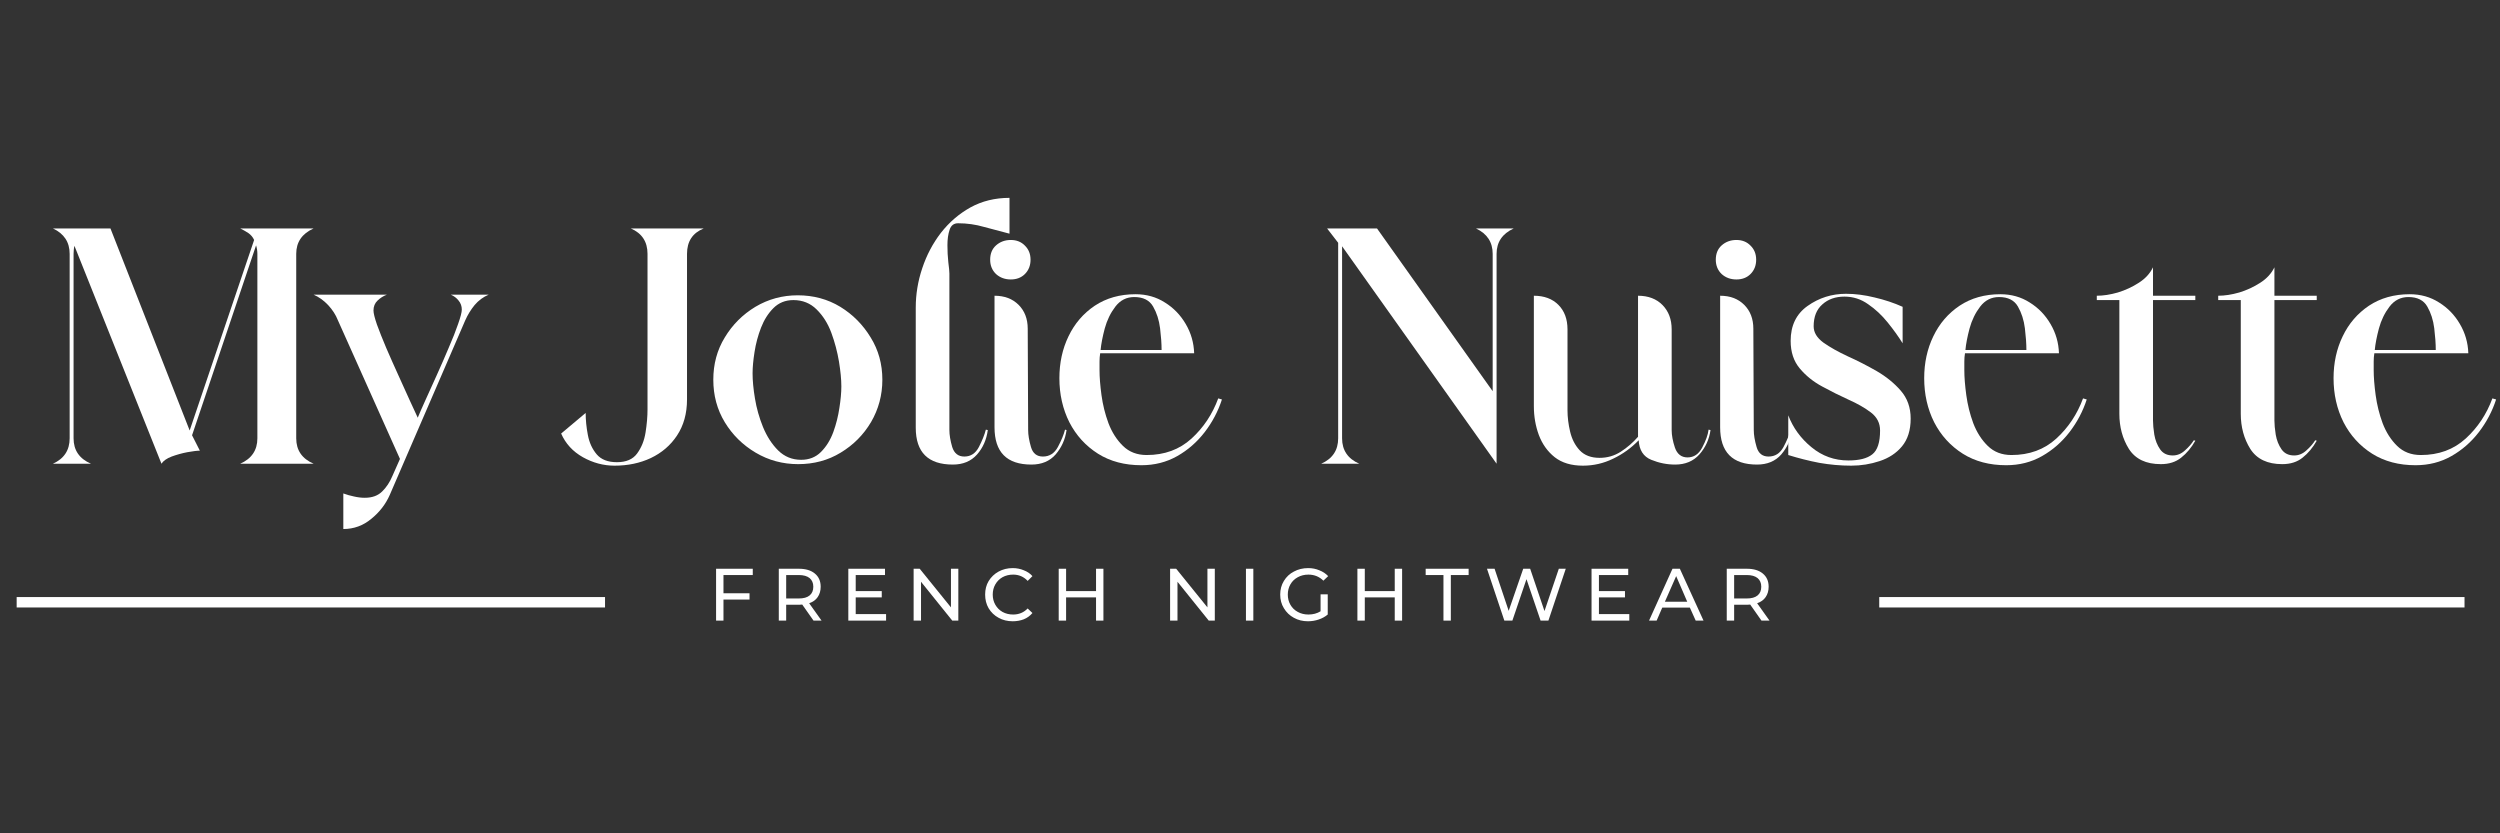 <svg version="1.0" preserveAspectRatio="xMidYMid meet" height="80" viewBox="0 0 180 60" zoomAndPan="magnify" width="240" xmlns:xlink="http://www.w3.org/1999/xlink" xmlns="http://www.w3.org/2000/svg"><rect x="0" y="0" width="180" height="60" fill="#333333" stroke="none"/><defs><g></g></defs><g fill-opacity="1" fill="#ffffff"><g transform="translate(2.531, 33.387)"><g><path d="M 14.766 0 C 15.586 -0.363 16 -0.973 16 -1.828 L 16 -15.109 C 16 -15.316 15.969 -15.52 15.906 -15.719 L 11.297 -2.047 L 11.859 -0.938 C 11.648 -0.938 11.348 -0.898 10.953 -0.828 C 10.566 -0.754 10.191 -0.648 9.828 -0.516 C 9.473 -0.379 9.227 -0.207 9.094 0 L 2.828 -15.688 C 2.805 -15.594 2.789 -15.492 2.781 -15.391 C 2.77 -15.285 2.766 -15.191 2.766 -15.109 L 2.766 -1.828 C 2.766 -0.973 3.18 -0.363 4.016 0 L 1.281 0 C 2.082 -0.363 2.484 -0.973 2.484 -1.828 L 2.484 -15.109 C 2.484 -15.953 2.082 -16.562 1.281 -16.938 L 5.422 -16.938 L 11.125 -2.391 L 15.766 -16.109 C 15.672 -16.316 15.531 -16.484 15.344 -16.609 C 15.156 -16.734 14.961 -16.844 14.766 -16.938 L 20.047 -16.938 C 19.211 -16.562 18.797 -15.953 18.797 -15.109 L 18.797 -1.828 C 18.797 -0.973 19.211 -0.363 20.047 0 Z M 14.766 0"></path></g></g></g><g fill-opacity="1" fill="#ffffff"><g transform="translate(22.953, 33.387)"><g><path d="M 4.906 -12.172 C 4.656 -12.078 4.43 -11.938 4.234 -11.75 C 4.035 -11.562 3.938 -11.32 3.938 -11.031 C 3.938 -10.844 4.02 -10.504 4.188 -10.016 C 4.363 -9.535 4.586 -8.973 4.859 -8.328 C 5.141 -7.68 5.43 -7.023 5.734 -6.359 C 6.035 -5.691 6.312 -5.082 6.562 -4.531 C 6.82 -3.977 7.008 -3.57 7.125 -3.312 C 7.238 -3.594 7.422 -4.008 7.672 -4.562 C 7.922 -5.113 8.195 -5.723 8.5 -6.391 C 8.801 -7.055 9.086 -7.711 9.359 -8.359 C 9.641 -9.004 9.863 -9.57 10.031 -10.062 C 10.207 -10.562 10.297 -10.906 10.297 -11.094 C 10.297 -11.344 10.219 -11.562 10.062 -11.75 C 9.914 -11.938 9.727 -12.078 9.5 -12.172 L 12.234 -12.172 C 11.836 -12.004 11.5 -11.754 11.219 -11.422 C 10.945 -11.086 10.723 -10.723 10.547 -10.328 L 5.109 2.25 C 4.816 2.914 4.375 3.488 3.781 3.969 C 3.195 4.457 2.523 4.703 1.766 4.703 L 1.766 2.141 C 2.016 2.234 2.27 2.305 2.531 2.359 C 2.801 2.422 3.062 2.453 3.312 2.453 C 3.844 2.453 4.258 2.301 4.562 2 C 4.863 1.707 5.109 1.336 5.297 0.891 C 5.492 0.453 5.676 0.039 5.844 -0.344 L 1.375 -10.328 C 1.219 -10.723 0.984 -11.086 0.672 -11.422 C 0.359 -11.754 0.008 -12.004 -0.375 -12.172 Z M 4.906 -12.172"></path></g></g></g><g fill-opacity="1" fill="#ffffff"><g transform="translate(33.975, 33.387)"><g></g></g></g><g fill-opacity="1" fill="#ffffff"><g transform="translate(39.746, 33.387)"><g><path d="M 4.5 0.141 C 3.707 0.141 2.945 -0.062 2.219 -0.469 C 1.5 -0.875 0.977 -1.441 0.656 -2.172 L 2.422 -3.656 C 2.422 -3.156 2.473 -2.629 2.578 -2.078 C 2.68 -1.523 2.895 -1.055 3.219 -0.672 C 3.539 -0.297 4.023 -0.109 4.672 -0.109 C 5.336 -0.109 5.82 -0.316 6.125 -0.734 C 6.438 -1.16 6.641 -1.664 6.734 -2.25 C 6.828 -2.844 6.875 -3.395 6.875 -3.906 L 6.875 -15.109 C 6.875 -15.984 6.473 -16.594 5.672 -16.938 L 10.922 -16.938 C 10.117 -16.613 9.719 -16.004 9.719 -15.109 L 9.719 -4.625 C 9.719 -3.613 9.477 -2.75 9 -2.031 C 8.531 -1.32 7.898 -0.781 7.109 -0.406 C 6.328 -0.039 5.457 0.141 4.5 0.141 Z M 4.5 0.141"></path></g></g></g><g fill-opacity="1" fill="#ffffff"><g transform="translate(50.561, 33.387)"><g><path d="M 0.797 -6.047 C 0.797 -7.172 1.07 -8.188 1.625 -9.094 C 2.176 -10.008 2.91 -10.742 3.828 -11.297 C 4.754 -11.848 5.77 -12.125 6.875 -12.125 C 8.008 -12.125 9.031 -11.848 9.938 -11.297 C 10.844 -10.742 11.57 -10.008 12.125 -9.094 C 12.688 -8.188 12.969 -7.172 12.969 -6.047 C 12.969 -4.941 12.695 -3.926 12.156 -3 C 11.613 -2.082 10.883 -1.348 9.969 -0.797 C 9.062 -0.242 8.039 0.031 6.906 0.031 C 5.801 0.031 4.781 -0.242 3.844 -0.797 C 2.914 -1.348 2.176 -2.078 1.625 -2.984 C 1.07 -3.898 0.797 -4.922 0.797 -6.047 Z M 6.562 -11.781 C 5.988 -11.781 5.508 -11.586 5.125 -11.203 C 4.75 -10.828 4.453 -10.359 4.234 -9.797 C 4.016 -9.234 3.859 -8.648 3.766 -8.047 C 3.672 -7.453 3.625 -6.938 3.625 -6.5 C 3.625 -5.988 3.68 -5.383 3.797 -4.688 C 3.91 -4 4.102 -3.316 4.375 -2.641 C 4.656 -1.961 5.02 -1.398 5.469 -0.953 C 5.926 -0.504 6.477 -0.281 7.125 -0.281 C 7.695 -0.281 8.172 -0.469 8.547 -0.844 C 8.93 -1.227 9.227 -1.707 9.438 -2.281 C 9.645 -2.852 9.789 -3.43 9.875 -4.016 C 9.969 -4.609 10.016 -5.125 10.016 -5.562 C 10.016 -6.07 9.957 -6.672 9.844 -7.359 C 9.727 -8.055 9.547 -8.742 9.297 -9.422 C 9.047 -10.098 8.691 -10.66 8.234 -11.109 C 7.785 -11.555 7.227 -11.781 6.562 -11.781 Z M 6.562 -11.781"></path></g></g></g><g fill-opacity="1" fill="#ffffff"><g transform="translate(64.106, 33.387)"><g><path d="M 6.875 -2.453 L 7.016 -2.422 C 6.922 -1.723 6.66 -1.133 6.234 -0.656 C 5.805 -0.176 5.227 0.062 4.5 0.062 C 2.719 0.062 1.828 -0.82 1.828 -2.594 L 1.828 -11.234 C 1.828 -12.203 1.984 -13.148 2.297 -14.078 C 2.609 -15.016 3.055 -15.863 3.641 -16.625 C 4.234 -17.383 4.941 -17.992 5.766 -18.453 C 6.598 -18.91 7.535 -19.141 8.578 -19.141 L 8.578 -16.562 C 7.973 -16.719 7.363 -16.879 6.75 -17.047 C 6.145 -17.223 5.52 -17.312 4.875 -17.312 C 4.57 -17.312 4.367 -17.156 4.266 -16.844 C 4.16 -16.531 4.109 -16.16 4.109 -15.734 C 4.109 -15.316 4.129 -14.91 4.172 -14.516 C 4.223 -14.117 4.25 -13.844 4.25 -13.688 L 4.25 -2.422 C 4.25 -2.078 4.316 -1.672 4.453 -1.203 C 4.598 -0.742 4.891 -0.516 5.328 -0.516 C 5.785 -0.516 6.133 -0.742 6.375 -1.203 C 6.613 -1.672 6.781 -2.086 6.875 -2.453 Z M 6.875 -2.453"></path></g></g></g><g fill-opacity="1" fill="#ffffff"><g transform="translate(69.808, 33.387)"><g><path d="M 2.969 -13.266 C 2.551 -13.266 2.195 -13.395 1.906 -13.656 C 1.625 -13.926 1.484 -14.27 1.484 -14.688 C 1.484 -15.125 1.625 -15.469 1.906 -15.719 C 2.195 -15.977 2.551 -16.109 2.969 -16.109 C 3.383 -16.109 3.723 -15.973 3.984 -15.703 C 4.254 -15.441 4.391 -15.102 4.391 -14.688 C 4.391 -14.27 4.254 -13.926 3.984 -13.656 C 3.723 -13.395 3.383 -13.266 2.969 -13.266 Z M 1.797 -12.094 C 2.516 -12.094 3.094 -11.875 3.531 -11.438 C 3.969 -11 4.188 -10.426 4.188 -9.719 L 4.219 -2.422 C 4.219 -2.078 4.285 -1.672 4.422 -1.203 C 4.555 -0.742 4.844 -0.516 5.281 -0.516 C 5.75 -0.516 6.109 -0.742 6.359 -1.203 C 6.609 -1.672 6.781 -2.086 6.875 -2.453 L 6.984 -2.422 C 6.891 -1.754 6.629 -1.172 6.203 -0.672 C 5.773 -0.18 5.191 0.062 4.453 0.062 C 2.68 0.062 1.797 -0.832 1.797 -2.625 Z M 1.797 -12.094"></path></g></g></g><g fill-opacity="1" fill="#ffffff"><g transform="translate(75.682, 33.387)"><g><path d="M 12.031 -4.703 L 12.297 -4.625 C 12.023 -3.781 11.613 -3 11.062 -2.281 C 10.508 -1.562 9.848 -0.984 9.078 -0.547 C 8.305 -0.109 7.445 0.109 6.5 0.109 C 5.301 0.109 4.258 -0.164 3.375 -0.719 C 2.488 -1.281 1.801 -2.035 1.312 -2.984 C 0.832 -3.941 0.594 -5 0.594 -6.156 C 0.594 -7.258 0.812 -8.266 1.25 -9.172 C 1.688 -10.086 2.316 -10.82 3.141 -11.375 C 3.973 -11.926 4.953 -12.203 6.078 -12.203 C 6.867 -12.203 7.57 -12.004 8.188 -11.609 C 8.812 -11.223 9.312 -10.707 9.688 -10.062 C 10.07 -9.414 10.273 -8.711 10.297 -7.953 L 3.531 -7.953 C 3.5 -7.766 3.484 -7.566 3.484 -7.359 C 3.484 -7.148 3.484 -6.941 3.484 -6.734 C 3.484 -6.234 3.531 -5.633 3.625 -4.938 C 3.719 -4.25 3.883 -3.578 4.125 -2.922 C 4.375 -2.266 4.723 -1.719 5.172 -1.281 C 5.617 -0.844 6.188 -0.625 6.875 -0.625 C 8.164 -0.625 9.242 -1.02 10.109 -1.812 C 10.973 -2.602 11.613 -3.566 12.031 -4.703 Z M 5.984 -12 C 5.43 -12 4.977 -11.77 4.625 -11.312 C 4.281 -10.863 4.023 -10.336 3.859 -9.734 C 3.703 -9.141 3.602 -8.625 3.562 -8.188 L 7.953 -8.188 C 7.953 -8.645 7.914 -9.164 7.844 -9.75 C 7.77 -10.344 7.602 -10.863 7.344 -11.312 C 7.082 -11.77 6.629 -12 5.984 -12 Z M 5.984 -12"></path></g></g></g><g fill-opacity="1" fill="#ffffff"><g transform="translate(87.672, 33.387)"><g></g></g></g><g fill-opacity="1" fill="#ffffff"><g transform="translate(93.442, 33.387)"><g><path d="M 1.688 0 C 2.5 -0.363 2.906 -0.973 2.906 -1.828 L 2.906 -15.906 L 2.109 -16.938 L 5.703 -16.938 L 14.031 -5.219 L 14.031 -15.109 C 14.031 -15.953 13.629 -16.562 12.828 -16.938 L 15.547 -16.938 C 14.723 -16.562 14.312 -15.953 14.312 -15.109 L 14.312 0 L 3.188 -15.656 L 3.188 -1.828 C 3.188 -0.973 3.598 -0.363 4.422 0 Z M 1.688 0"></path></g></g></g><g fill-opacity="1" fill="#ffffff"><g transform="translate(109.579, 33.387)"><g><path d="M 8.359 -12.094 C 9.098 -12.094 9.688 -11.867 10.125 -11.422 C 10.562 -10.973 10.781 -10.391 10.781 -9.672 L 10.781 -2.422 C 10.781 -2.047 10.859 -1.625 11.016 -1.156 C 11.18 -0.688 11.484 -0.453 11.922 -0.453 C 12.379 -0.453 12.734 -0.691 12.984 -1.172 C 13.242 -1.66 13.395 -2.086 13.438 -2.453 L 13.578 -2.422 C 13.484 -1.754 13.219 -1.172 12.781 -0.672 C 12.344 -0.18 11.758 0.062 11.031 0.062 C 10.445 0.062 9.875 -0.051 9.312 -0.281 C 8.75 -0.508 8.445 -0.977 8.406 -1.688 C 7.875 -1.133 7.258 -0.691 6.562 -0.359 C 5.875 -0.023 5.148 0.141 4.391 0.141 C 3.555 0.141 2.879 -0.062 2.359 -0.469 C 1.848 -0.875 1.469 -1.406 1.219 -2.062 C 0.977 -2.719 0.859 -3.41 0.859 -4.141 L 0.859 -12.094 C 1.598 -12.094 2.188 -11.875 2.625 -11.438 C 3.062 -11 3.281 -10.41 3.281 -9.672 L 3.281 -3.844 C 3.281 -3.352 3.344 -2.844 3.469 -2.312 C 3.594 -1.781 3.82 -1.332 4.156 -0.969 C 4.5 -0.602 4.977 -0.422 5.594 -0.422 C 6.145 -0.422 6.648 -0.566 7.109 -0.859 C 7.578 -1.16 7.992 -1.52 8.359 -1.938 Z M 8.359 -12.094"></path></g></g></g><g fill-opacity="1" fill="#ffffff"><g transform="translate(122.053, 33.387)"><g><path d="M 2.969 -13.266 C 2.551 -13.266 2.195 -13.395 1.906 -13.656 C 1.625 -13.926 1.484 -14.27 1.484 -14.688 C 1.484 -15.125 1.625 -15.469 1.906 -15.719 C 2.195 -15.977 2.551 -16.109 2.969 -16.109 C 3.383 -16.109 3.723 -15.973 3.984 -15.703 C 4.254 -15.441 4.391 -15.102 4.391 -14.688 C 4.391 -14.27 4.254 -13.926 3.984 -13.656 C 3.723 -13.395 3.383 -13.266 2.969 -13.266 Z M 1.797 -12.094 C 2.516 -12.094 3.094 -11.875 3.531 -11.438 C 3.969 -11 4.188 -10.426 4.188 -9.719 L 4.219 -2.422 C 4.219 -2.078 4.285 -1.672 4.422 -1.203 C 4.555 -0.742 4.844 -0.516 5.281 -0.516 C 5.75 -0.516 6.109 -0.742 6.359 -1.203 C 6.609 -1.672 6.781 -2.086 6.875 -2.453 L 6.984 -2.422 C 6.891 -1.754 6.629 -1.172 6.203 -0.672 C 5.773 -0.18 5.191 0.062 4.453 0.062 C 2.68 0.062 1.797 -0.832 1.797 -2.625 Z M 1.797 -12.094"></path></g></g></g><g fill-opacity="1" fill="#ffffff"><g transform="translate(127.927, 33.387)"><g><path d="M 0.828 -3.484 C 1.172 -2.586 1.727 -1.82 2.5 -1.188 C 3.27 -0.551 4.156 -0.234 5.156 -0.234 C 5.938 -0.234 6.508 -0.379 6.875 -0.672 C 7.25 -0.961 7.438 -1.535 7.438 -2.391 C 7.438 -2.922 7.219 -3.352 6.781 -3.688 C 6.344 -4.02 5.805 -4.328 5.172 -4.609 C 4.535 -4.898 3.898 -5.219 3.266 -5.562 C 2.629 -5.906 2.094 -6.336 1.656 -6.859 C 1.219 -7.379 1 -8.039 1 -8.844 C 1 -9.945 1.406 -10.785 2.219 -11.359 C 3.039 -11.941 3.961 -12.234 4.984 -12.234 C 5.648 -12.234 6.336 -12.145 7.047 -11.969 C 7.766 -11.801 8.438 -11.578 9.062 -11.297 L 9.062 -8.672 C 8.758 -9.16 8.398 -9.66 7.984 -10.172 C 7.566 -10.691 7.098 -11.129 6.578 -11.484 C 6.066 -11.848 5.5 -12.031 4.875 -12.031 C 4.227 -12.031 3.695 -11.844 3.281 -11.469 C 2.863 -11.102 2.656 -10.578 2.656 -9.891 C 2.656 -9.453 2.891 -9.062 3.359 -8.719 C 3.836 -8.383 4.422 -8.055 5.109 -7.734 C 5.805 -7.422 6.5 -7.066 7.188 -6.672 C 7.875 -6.273 8.453 -5.805 8.922 -5.266 C 9.398 -4.723 9.641 -4.051 9.641 -3.25 C 9.641 -2.414 9.43 -1.75 9.016 -1.25 C 8.609 -0.758 8.07 -0.406 7.406 -0.188 C 6.75 0.031 6.066 0.141 5.359 0.141 C 4.578 0.141 3.812 0.07 3.062 -0.062 C 2.312 -0.207 1.566 -0.395 0.828 -0.625 Z M 0.828 -3.484"></path></g></g></g><g fill-opacity="1" fill="#ffffff"><g transform="translate(137.948, 33.387)"><g><path d="M 12.031 -4.703 L 12.297 -4.625 C 12.023 -3.781 11.613 -3 11.062 -2.281 C 10.508 -1.562 9.848 -0.984 9.078 -0.547 C 8.305 -0.109 7.445 0.109 6.5 0.109 C 5.301 0.109 4.258 -0.164 3.375 -0.719 C 2.488 -1.281 1.801 -2.035 1.312 -2.984 C 0.832 -3.941 0.594 -5 0.594 -6.156 C 0.594 -7.258 0.812 -8.266 1.25 -9.172 C 1.688 -10.086 2.316 -10.82 3.141 -11.375 C 3.973 -11.926 4.953 -12.203 6.078 -12.203 C 6.867 -12.203 7.57 -12.004 8.188 -11.609 C 8.812 -11.223 9.312 -10.707 9.688 -10.062 C 10.07 -9.414 10.273 -8.711 10.297 -7.953 L 3.531 -7.953 C 3.5 -7.766 3.484 -7.566 3.484 -7.359 C 3.484 -7.148 3.484 -6.941 3.484 -6.734 C 3.484 -6.234 3.531 -5.633 3.625 -4.938 C 3.719 -4.25 3.883 -3.578 4.125 -2.922 C 4.375 -2.266 4.723 -1.719 5.172 -1.281 C 5.617 -0.844 6.188 -0.625 6.875 -0.625 C 8.164 -0.625 9.242 -1.02 10.109 -1.812 C 10.973 -2.602 11.613 -3.566 12.031 -4.703 Z M 5.984 -12 C 5.43 -12 4.977 -11.77 4.625 -11.312 C 4.281 -10.863 4.023 -10.336 3.859 -9.734 C 3.703 -9.141 3.602 -8.625 3.562 -8.188 L 7.953 -8.188 C 7.953 -8.645 7.914 -9.164 7.844 -9.75 C 7.77 -10.344 7.602 -10.863 7.344 -11.312 C 7.082 -11.77 6.629 -12 5.984 -12 Z M 5.984 -12"></path></g></g></g><g fill-opacity="1" fill="#ffffff"><g transform="translate(149.938, 33.387)"><g><path d="M 5.078 -14.141 L 5.078 -12.094 L 8.125 -12.094 L 8.125 -11.781 L 5.078 -11.781 L 5.078 -3.109 C 5.078 -2.836 5.109 -2.5 5.172 -2.094 C 5.242 -1.688 5.383 -1.332 5.594 -1.031 C 5.801 -0.738 6.102 -0.594 6.5 -0.594 C 6.82 -0.594 7.113 -0.711 7.375 -0.953 C 7.645 -1.191 7.859 -1.438 8.016 -1.688 L 8.125 -1.656 C 7.844 -1.156 7.504 -0.75 7.109 -0.438 C 6.723 -0.125 6.234 0.031 5.641 0.031 C 4.578 0.031 3.812 -0.332 3.344 -1.062 C 2.883 -1.801 2.656 -2.645 2.656 -3.594 L 2.656 -11.781 L 1.031 -11.781 L 1.031 -12.094 C 1.5 -12.094 2.004 -12.172 2.547 -12.328 C 3.086 -12.492 3.594 -12.727 4.062 -13.031 C 4.531 -13.332 4.867 -13.703 5.078 -14.141 Z M 5.078 -14.141"></path></g></g></g><g fill-opacity="1" fill="#ffffff"><g transform="translate(158.68, 33.387)"><g><path d="M 5.078 -14.141 L 5.078 -12.094 L 8.125 -12.094 L 8.125 -11.781 L 5.078 -11.781 L 5.078 -3.109 C 5.078 -2.836 5.109 -2.5 5.172 -2.094 C 5.242 -1.688 5.383 -1.332 5.594 -1.031 C 5.801 -0.738 6.102 -0.594 6.5 -0.594 C 6.82 -0.594 7.113 -0.711 7.375 -0.953 C 7.645 -1.191 7.859 -1.438 8.016 -1.688 L 8.125 -1.656 C 7.844 -1.156 7.504 -0.75 7.109 -0.438 C 6.723 -0.125 6.234 0.031 5.641 0.031 C 4.578 0.031 3.812 -0.332 3.344 -1.062 C 2.883 -1.801 2.656 -2.645 2.656 -3.594 L 2.656 -11.781 L 1.031 -11.781 L 1.031 -12.094 C 1.5 -12.094 2.004 -12.172 2.547 -12.328 C 3.086 -12.492 3.594 -12.727 4.062 -13.031 C 4.531 -13.332 4.867 -13.703 5.078 -14.141 Z M 5.078 -14.141"></path></g></g></g><g fill-opacity="1" fill="#ffffff"><g transform="translate(167.422, 33.387)"><g><path d="M 12.031 -4.703 L 12.297 -4.625 C 12.023 -3.781 11.613 -3 11.062 -2.281 C 10.508 -1.562 9.848 -0.984 9.078 -0.547 C 8.305 -0.109 7.445 0.109 6.5 0.109 C 5.301 0.109 4.258 -0.164 3.375 -0.719 C 2.488 -1.281 1.801 -2.035 1.312 -2.984 C 0.832 -3.941 0.594 -5 0.594 -6.156 C 0.594 -7.258 0.812 -8.266 1.25 -9.172 C 1.688 -10.086 2.316 -10.82 3.141 -11.375 C 3.973 -11.926 4.953 -12.203 6.078 -12.203 C 6.867 -12.203 7.57 -12.004 8.188 -11.609 C 8.812 -11.223 9.312 -10.707 9.688 -10.062 C 10.07 -9.414 10.273 -8.711 10.297 -7.953 L 3.531 -7.953 C 3.5 -7.766 3.484 -7.566 3.484 -7.359 C 3.484 -7.148 3.484 -6.941 3.484 -6.734 C 3.484 -6.234 3.531 -5.633 3.625 -4.938 C 3.719 -4.25 3.883 -3.578 4.125 -2.922 C 4.375 -2.266 4.723 -1.719 5.172 -1.281 C 5.617 -0.844 6.188 -0.625 6.875 -0.625 C 8.164 -0.625 9.242 -1.02 10.109 -1.812 C 10.973 -2.602 11.613 -3.566 12.031 -4.703 Z M 5.984 -12 C 5.43 -12 4.977 -11.77 4.625 -11.312 C 4.281 -10.863 4.023 -10.336 3.859 -9.734 C 3.703 -9.141 3.602 -8.625 3.562 -8.188 L 7.953 -8.188 C 7.953 -8.645 7.914 -9.164 7.844 -9.75 C 7.77 -10.344 7.602 -10.863 7.344 -11.312 C 7.082 -11.77 6.629 -12 5.984 -12 Z M 5.984 -12"></path></g></g></g><g fill-opacity="1" fill="#ffffff"><g transform="translate(50.996, 44.684)"><g><path d="M 1.094 -3.281 L 1.094 -1.969 L 2.969 -1.969 L 2.969 -1.516 L 1.094 -1.516 L 1.094 0 L 0.562 0 L 0.562 -3.734 L 3.203 -3.734 L 3.203 -3.281 Z M 1.094 -3.281"></path></g></g></g><g fill-opacity="1" fill="#ffffff"><g transform="translate(55.511, 44.684)"><g><path d="M 3.062 0 L 2.25 -1.156 C 2.156 -1.145 2.078 -1.141 2.016 -1.141 L 1.094 -1.141 L 1.094 0 L 0.562 0 L 0.562 -3.734 L 2.016 -3.734 C 2.504 -3.734 2.883 -3.617 3.156 -3.391 C 3.438 -3.16 3.578 -2.844 3.578 -2.438 C 3.578 -2.145 3.504 -1.895 3.359 -1.688 C 3.223 -1.488 3.02 -1.344 2.75 -1.25 L 3.641 0 Z M 2 -1.594 C 2.344 -1.594 2.602 -1.664 2.781 -1.812 C 2.957 -1.957 3.047 -2.164 3.047 -2.438 C 3.047 -2.707 2.957 -2.914 2.781 -3.062 C 2.602 -3.207 2.344 -3.281 2 -3.281 L 1.094 -3.281 L 1.094 -1.594 Z M 2 -1.594"></path></g></g></g><g fill-opacity="1" fill="#ffffff"><g transform="translate(60.517, 44.684)"><g><path d="M 3.281 -0.469 L 3.281 0 L 0.562 0 L 0.562 -3.734 L 3.203 -3.734 L 3.203 -3.281 L 1.094 -3.281 L 1.094 -2.125 L 2.969 -2.125 L 2.969 -1.672 L 1.094 -1.672 L 1.094 -0.469 Z M 3.281 -0.469"></path></g></g></g><g fill-opacity="1" fill="#ffffff"><g transform="translate(65.219, 44.684)"><g><path d="M 3.781 -3.734 L 3.781 0 L 3.344 0 L 1.094 -2.797 L 1.094 0 L 0.562 0 L 0.562 -3.734 L 1 -3.734 L 3.25 -0.953 L 3.25 -3.734 Z M 3.781 -3.734"></path></g></g></g><g fill-opacity="1" fill="#ffffff"><g transform="translate(70.68, 44.684)"><g><path d="M 2.234 0.047 C 1.859 0.047 1.52 -0.035 1.219 -0.203 C 0.914 -0.367 0.676 -0.598 0.5 -0.891 C 0.332 -1.18 0.25 -1.508 0.25 -1.875 C 0.25 -2.238 0.332 -2.562 0.5 -2.844 C 0.676 -3.133 0.914 -3.363 1.219 -3.531 C 1.52 -3.695 1.859 -3.781 2.234 -3.781 C 2.523 -3.781 2.789 -3.727 3.031 -3.625 C 3.281 -3.531 3.488 -3.391 3.656 -3.203 L 3.312 -2.859 C 3.031 -3.16 2.68 -3.312 2.266 -3.312 C 1.984 -3.312 1.727 -3.25 1.5 -3.125 C 1.281 -3 1.109 -2.828 0.984 -2.609 C 0.859 -2.391 0.797 -2.145 0.797 -1.875 C 0.797 -1.602 0.859 -1.359 0.984 -1.141 C 1.109 -0.922 1.281 -0.75 1.5 -0.625 C 1.727 -0.5 1.984 -0.438 2.266 -0.438 C 2.68 -0.438 3.031 -0.582 3.312 -0.875 L 3.656 -0.547 C 3.488 -0.348 3.281 -0.195 3.031 -0.094 C 2.789 0 2.523 0.047 2.234 0.047 Z M 2.234 0.047"></path></g></g></g><g fill-opacity="1" fill="#ffffff"><g transform="translate(75.665, 44.684)"><g><path d="M 3.781 -3.734 L 3.781 0 L 3.25 0 L 3.25 -1.672 L 1.094 -1.672 L 1.094 0 L 0.562 0 L 0.562 -3.734 L 1.094 -3.734 L 1.094 -2.125 L 3.25 -2.125 L 3.25 -3.734 Z M 3.781 -3.734"></path></g></g></g><g fill-opacity="1" fill="#ffffff"><g transform="translate(81.126, 44.684)"><g></g></g></g><g fill-opacity="1" fill="#ffffff"><g transform="translate(83.685, 44.684)"><g><path d="M 3.781 -3.734 L 3.781 0 L 3.344 0 L 1.094 -2.797 L 1.094 0 L 0.562 0 L 0.562 -3.734 L 1 -3.734 L 3.25 -0.953 L 3.25 -3.734 Z M 3.781 -3.734"></path></g></g></g><g fill-opacity="1" fill="#ffffff"><g transform="translate(89.146, 44.684)"><g><path d="M 0.562 -3.734 L 1.094 -3.734 L 1.094 0 L 0.562 0 Z M 0.562 -3.734"></path></g></g></g><g fill-opacity="1" fill="#ffffff"><g transform="translate(91.925, 44.684)"><g><path d="M 3.156 -1.891 L 3.672 -1.891 L 3.672 -0.438 C 3.484 -0.281 3.266 -0.16 3.016 -0.078 C 2.773 0.004 2.52 0.047 2.25 0.047 C 1.875 0.047 1.535 -0.035 1.234 -0.203 C 0.93 -0.367 0.691 -0.598 0.516 -0.891 C 0.336 -1.18 0.25 -1.508 0.25 -1.875 C 0.25 -2.238 0.336 -2.566 0.516 -2.859 C 0.691 -3.148 0.93 -3.375 1.234 -3.531 C 1.535 -3.695 1.879 -3.781 2.266 -3.781 C 2.555 -3.781 2.82 -3.727 3.062 -3.625 C 3.312 -3.531 3.523 -3.391 3.703 -3.203 L 3.359 -2.875 C 3.066 -3.164 2.707 -3.312 2.281 -3.312 C 2 -3.312 1.742 -3.25 1.516 -3.125 C 1.285 -3 1.109 -2.828 0.984 -2.609 C 0.859 -2.391 0.797 -2.145 0.797 -1.875 C 0.797 -1.602 0.859 -1.359 0.984 -1.141 C 1.109 -0.922 1.285 -0.75 1.516 -0.625 C 1.742 -0.5 2 -0.438 2.281 -0.438 C 2.613 -0.438 2.906 -0.516 3.156 -0.672 Z M 3.156 -1.891"></path></g></g></g><g fill-opacity="1" fill="#ffffff"><g transform="translate(97.171, 44.684)"><g><path d="M 3.781 -3.734 L 3.781 0 L 3.25 0 L 3.25 -1.672 L 1.094 -1.672 L 1.094 0 L 0.562 0 L 0.562 -3.734 L 1.094 -3.734 L 1.094 -2.125 L 3.25 -2.125 L 3.25 -3.734 Z M 3.781 -3.734"></path></g></g></g><g fill-opacity="1" fill="#ffffff"><g transform="translate(102.632, 44.684)"><g><path d="M 1.297 -3.281 L 0.016 -3.281 L 0.016 -3.734 L 3.109 -3.734 L 3.109 -3.281 L 1.828 -3.281 L 1.828 0 L 1.297 0 Z M 1.297 -3.281"></path></g></g></g><g fill-opacity="1" fill="#ffffff"><g transform="translate(106.891, 44.684)"><g><path d="M 5.844 -3.734 L 4.594 0 L 4.031 0 L 3.016 -2.984 L 2 0 L 1.422 0 L 0.172 -3.734 L 0.719 -3.734 L 1.734 -0.703 L 2.781 -3.734 L 3.281 -3.734 L 4.312 -0.688 L 5.344 -3.734 Z M 5.844 -3.734"></path></g></g></g><g fill-opacity="1" fill="#ffffff"><g transform="translate(114.029, 44.684)"><g><path d="M 3.281 -0.469 L 3.281 0 L 0.562 0 L 0.562 -3.734 L 3.203 -3.734 L 3.203 -3.281 L 1.094 -3.281 L 1.094 -2.125 L 2.969 -2.125 L 2.969 -1.672 L 1.094 -1.672 L 1.094 -0.469 Z M 3.281 -0.469"></path></g></g></g><g fill-opacity="1" fill="#ffffff"><g transform="translate(118.731, 44.684)"><g><path d="M 2.938 -0.938 L 0.953 -0.938 L 0.547 0 L 0 0 L 1.688 -3.734 L 2.219 -3.734 L 3.922 0 L 3.359 0 Z M 2.75 -1.359 L 1.953 -3.203 L 1.141 -1.359 Z M 2.75 -1.359"></path></g></g></g><g fill-opacity="1" fill="#ffffff"><g transform="translate(123.764, 44.684)"><g><path d="M 3.062 0 L 2.25 -1.156 C 2.156 -1.145 2.078 -1.141 2.016 -1.141 L 1.094 -1.141 L 1.094 0 L 0.562 0 L 0.562 -3.734 L 2.016 -3.734 C 2.504 -3.734 2.883 -3.617 3.156 -3.391 C 3.438 -3.16 3.578 -2.844 3.578 -2.438 C 3.578 -2.145 3.504 -1.895 3.359 -1.688 C 3.223 -1.488 3.02 -1.344 2.75 -1.25 L 3.641 0 Z M 2 -1.594 C 2.344 -1.594 2.602 -1.664 2.781 -1.812 C 2.957 -1.957 3.047 -2.164 3.047 -2.438 C 3.047 -2.707 2.957 -2.914 2.781 -3.062 C 2.602 -3.207 2.344 -3.281 2 -3.281 L 1.094 -3.281 L 1.094 -1.594 Z M 2 -1.594"></path></g></g></g><path stroke-miterlimit="4" stroke-opacity="1" stroke-width="1" stroke="#ffffff" d="M -0.001 0.5 L 56.483 0.5" stroke-linejoin="miter" fill="none" transform="matrix(0.75, 0, 0, 0.75, 1.2, 42.988)" stroke-linecap="butt"></path><path stroke-miterlimit="4" stroke-opacity="1" stroke-width="1" stroke="#ffffff" d="M -0.001 0.5 L 56.186 0.5" stroke-linejoin="miter" fill="none" transform="matrix(0.75, 0, 0, 0.75, 135.306, 42.988)" stroke-linecap="butt"></path></svg>